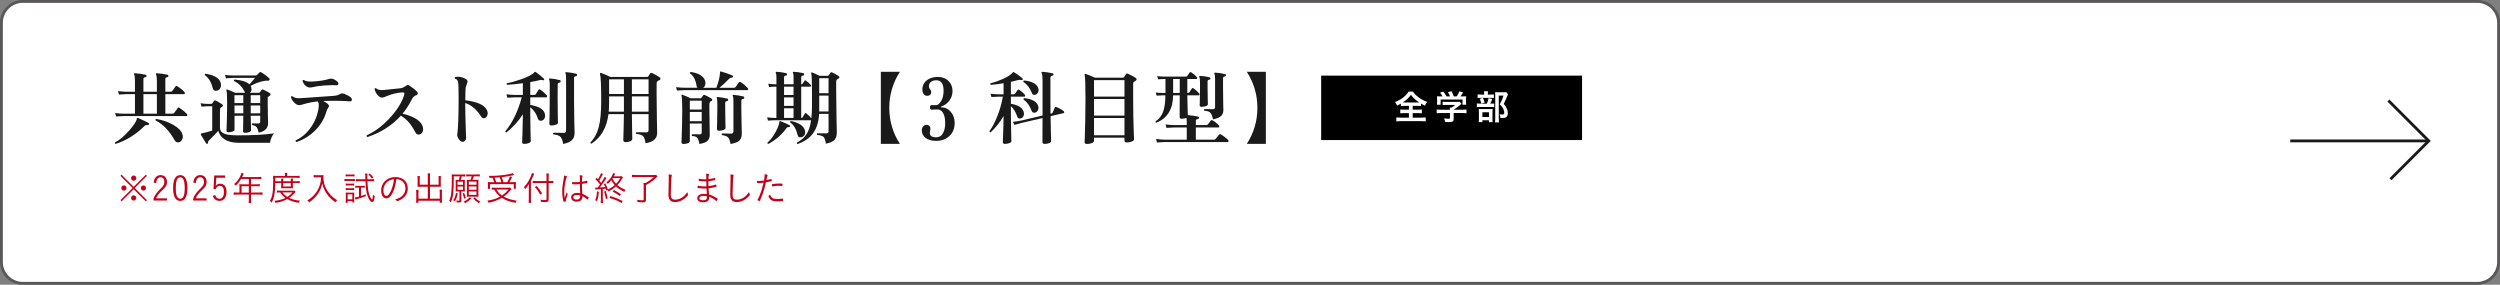 <?xml version="1.0" encoding="UTF-8"?>
<svg id="_レイヤー_2" data-name="レイヤー 2" xmlns="http://www.w3.org/2000/svg" width="878" height="100" viewBox="0 0 878 100">
  <rect x="0" y="0" width="878" height="100" fill="#808080" stroke="none"/>
  <g id="_レイヤー_3" data-name="レイヤー 3">
    <g>
      <rect x=".5" y=".5" width="877" height="99" rx="7.5" ry="7.5" fill="#fff"/>
      <path d="M870,1c3.86,0,7,3.14,7,7v84c0,3.86-3.14,7-7,7H8c-3.86,0-7-3.14-7-7V8c0-3.86,3.14-7,7-7h862M870,0H8C3.582,0,0,3.582,0,8v84c0,4.418,3.582,8,8,8h862c4.418,0,8-3.582,8-8V8c0-4.418-3.582-8-8-8h0Z" fill="#595757"/>
    </g>
    <g>
      <path d="M52.299,43.648c-.094.224-.234.318-.421.28-.447-.093-.84.028-1.176.364-3.08,3.024-6.439,5.105-10.08,6.244-.262-.112-.326-.29-.195-.532,1.53-.784,3.173-2.165,4.928-4.144,1.661-1.885,2.557-3.257,2.688-4.116.057-.317.196-.429.42-.336,1.792.803,3.024,1.391,3.696,1.764.187.094.233.252.141.476ZM65.626,40.007c.112.112.168.243.168.392,0,.243-.121.364-.363.364h-22.009c-.467,0-1.354.047-2.659.14l-.336-1.204c1.008.149,1.997.224,2.968.224h4.004v-6.86h-2.968c-.467,0-1.354.047-2.66.14l-.309-1.204c.989.131,1.97.206,2.94.224h2.996v-3.78c0-1.138-.094-1.894-.28-2.268-.074-.13-.084-.242-.027-.336.056-.093.158-.13.308-.112,1.25.056,2.501.233,3.752.532.224.056.326.214.308.476-.019.224-.149.346-.392.364-.467.056-.7.262-.7.616v4.508h4.732v-3.78c0-1.138-.104-1.894-.309-2.268-.056-.13-.056-.242,0-.336.057-.093.158-.13.309-.112,1.25.056,2.501.233,3.752.532.224.056.326.214.308.476-.019.224-.158.346-.42.364-.448.056-.672.262-.672.616v4.508h1.764c.317,0,.541-.084.672-.252.28-.411.645-.933,1.093-1.568.168-.224.4-.252.699-.084.934.56,1.755,1.223,2.465,1.988.111.112.168.233.168.364,0,.262-.122.392-.364.392h-6.496v6.86h2.436c.299,0,.514-.084.645-.252.336-.448.756-1.008,1.26-1.68.168-.243.393-.271.672-.084,1.008.672,1.857,1.372,2.548,2.1ZM55.099,39.923v-6.86h-4.732v6.86h4.732ZM64.059,47.148c.093.299.14.588.14.868,0,.504-.159.961-.476,1.372-.318.41-.719.616-1.204.616-.504,0-.896-.243-1.176-.728-1.83-3.304-4.061-5.628-6.692-6.972-.112-.261-.038-.438.224-.532,2.185.355,4.168,1.041,5.95,2.058,1.782,1.018,2.86,2.124,3.234,3.318Z" fill="#1a1a1a"/>
      <path d="M96.258,46.839c-.336.355-.644.854-.924,1.498-.279.644-.447,1.246-.504,1.806h-11.228c-2.035,0-3.678-.448-4.929-1.344-1.045-.746-1.708-1.698-1.987-2.856-.896.934-2.017,2.091-3.36,3.472-.224.205-.317.415-.28.63.037.214-.019.359-.168.434-.205.093-.363.065-.476-.084-.504-.803-1.13-1.839-1.876-3.108-.038-.112-.047-.196-.028-.252.019-.075.094-.13.225-.168.989-.187,2.258-.522,3.808-1.008v-8.54h-1.876c-.317,0-.952.047-1.904.14l-.308-1.204c.765.15,1.493.224,2.184.224h1.568c.149,0,.252-.046.308-.14.225-.317.457-.634.7-.952.112-.149.28-.177.504-.084.69.317,1.475.774,2.353,1.372.148.112.224.252.224.42s-.08.299-.238.392c-.158.094-.312.187-.462.28-.224.131-.336.364-.336.7v6.468c0,.896.477,1.554,1.428,1.974.952.42,2.521.63,4.704.63,5.376,0,9.67-.233,12.88-.7ZM77.61,29.675c.056.579-.084,1.092-.42,1.54-.336.448-.784.672-1.344.672-.579,0-.952-.298-1.12-.896-.561-2.203-1.494-3.733-2.801-4.592-.074-.28.019-.448.28-.504,3.435.542,5.236,1.802,5.404,3.78ZM94.803,32.755c.148.094.224.224.224.392,0,.224-.094.378-.28.462s-.401.229-.644.434c-.057.094-.084.243-.084.448v2.016c0,1.27.022,2.707.069,4.312.047,1.606.07,2.399.07,2.38,0,1.811-1.102,2.94-3.304,3.388-.206-.952-.453-1.605-.742-1.96-.29-.354-.808-.588-1.554-.7-.168-.224-.15-.42.056-.588.467.019,1.157.028,2.072.028.466,0,.7-.214.7-.644v-2.072h-3.332c.018.822.042,1.872.069,3.15.028,1.279.042,1.937.042,1.974,0,.243-.224.448-.672.616s-.942.252-1.484.252c-.429,0-.644-.187-.644-.56.056-2.744.084-4.554.084-5.432h-3.08v4.928c0,.243-.229.448-.686.616-.458.168-.948.252-1.471.252-.447,0-.672-.196-.672-.588,0,.28.037-.704.112-2.954.074-2.25.112-4.569.112-6.958,0-2.371-.084-3.771-.252-4.2-.057-.13-.047-.224.027-.28.074-.056.178-.065.309-.028.56.168,1.465.551,2.716,1.148h3.528c-.075-.093-.131-.186-.169-.28-.746-1.717-1.987-2.996-3.724-3.836-.112-.261-.037-.438.224-.532,2.539.224,4.266.784,5.181,1.68.746-.802,1.409-1.559,1.988-2.268h-7.7c-.467,0-1.316.047-2.548.14l-.309-1.204c.914.149,1.866.224,2.856.224h7.868c.205,0,.373-.065.504-.196.392-.41.676-.7.854-.868.178-.168.378-.187.603-.056,1.045.598,1.969,1.288,2.771,2.072.224.187.262.392.112.616-.131.224-.299.317-.504.28-.467-.037-.943-.009-1.429.084-1.53.28-3.079.859-4.647,1.736.205.354.308.737.308,1.148,0,.523-.187.943-.56,1.26h3.107c.187,0,.336-.079.448-.238s.289-.406.532-.742c.149-.205.354-.242.616-.112.933.411,1.708.831,2.324,1.26ZM85.45,36.2v-2.772h-3.108v2.772h3.108ZM85.45,39.812v-2.772h-3.108l.028,2.772h3.08ZM91.387,36.2v-2.772h-3.332v2.772h3.332ZM91.387,39.812v-2.772h-3.332v2.772h3.332Z" fill="#1a1a1a"/>
      <path d="M123.226,34.24c.242.224.364.467.364.728,0,.504-.327.709-.98.616-.709-.074-1.745-.13-3.107-.168-2.259-.037-4.257-.019-5.992.056,1.344.672,2.016,1.25,2.016,1.736,0,.187-.074.383-.224.588-.28.355-.504.822-.672,1.4-.729,2.576-2.11,4.844-4.145,6.804-1.848,1.792-3.967,3.08-6.355,3.864-.318-.112-.411-.308-.28-.588,2.109-.952,3.901-2.492,5.376-4.62,1.475-2.128,2.37-4.452,2.688-6.972.111-.952,0-1.643-.337-2.072-1.567.168-2.968.42-4.199.756-.43.112-.85.233-1.261.364-.41.131-.766.196-1.063.196-.579,0-1.158-.308-1.736-.924-.56-.56-.942-1.204-1.147-1.932.074-.28.232-.373.476-.28.561.467,1.307.7,2.24.7.317,0,.765-.019,1.344-.056,2.781-.224,6.347-.476,10.696-.756,1.101-.056,1.96-.29,2.576-.7.373-.242.867-.242,1.483,0,1.046.411,1.792.831,2.24,1.26ZM118.829,29.339c0,.448-.261.654-.783.616-.318-.037-.7-.056-1.148-.056-1.848,0-3.678.131-5.488.392-.224.038-.682.131-1.372.28-.541.112-.934.168-1.176.168-.598,0-1.157-.252-1.68-.756-.448-.466-.756-.98-.924-1.54.056-.28.214-.392.476-.336.578.43,1.55.607,2.912.532,2.445-.13,4.434-.438,5.964-.924.467-.13.887-.14,1.26-.028.411.149.812.364,1.204.644.504.355.756.691.756,1.008Z" fill="#1a1a1a"/>
      <path d="M148.235,43.9c.242.504.363.999.363,1.484s-.14.92-.42,1.302c-.279.383-.662.574-1.147.574s-.85-.233-1.092-.7c-.784-1.456-1.522-2.594-2.213-3.416-.821-.989-1.801-1.829-2.939-2.52-3.024,3.379-6.926,5.88-11.704,7.504-.299-.13-.392-.336-.28-.616,2.8-1.27,5.47-3.262,8.008-5.978,2.539-2.716,4.247-5.427,5.124-8.134.057-.186.084-.345.084-.476,0-.354-.224-.513-.672-.476-1.866.112-3.584.504-5.151,1.176-1.046.448-1.718.672-2.017.672-.467,0-.952-.261-1.456-.784-.56-.579-.951-1.325-1.176-2.24.074-.28.242-.373.504-.28.541.522,1.446.728,2.716.616,1.345-.13,3.239-.326,5.685-.588.634-.056,1.208-.266,1.722-.63.514-.364.845-.546.994-.546.187,0,.373.056.56.168,1.139.747,2.054,1.475,2.744,2.184.168.168.252.355.252.56,0,.392-.233.644-.699.756-.542.149-1.018.635-1.429,1.456-.896,1.792-1.97,3.444-3.22,4.956,3.677.878,5.964,2.203,6.86,3.976Z" fill="#1a1a1a"/>
      <path d="M170.84,38.356c.298.486.447.971.447,1.456,0,.43-.13.822-.392,1.176-.262.355-.598.532-1.008.532-.354,0-.635-.158-.84-.476-1.568-2.52-3.454-4.144-5.656-4.872v.224c0,2.091.051,4.658.154,7.7.102,3.042.153,4.47.153,4.284,0,.411-.121.751-.363,1.022-.243.271-.532.406-.868.406-.411,0-.84-.294-1.288-.882-.448-.588-.645-1.143-.588-1.666.317-2.277.476-6.515.476-12.712,0-3.322-.056-5.189-.168-5.6-.074-.747-.438-1.176-1.092-1.288-.187-.224-.168-.42.056-.588.299-.074.625-.112.98-.112,1.045,0,2.016.299,2.912.896.298.206.447.467.447.784,0,.168-.103.518-.308,1.05-.206.532-.327.938-.364,1.218-.074.858-.111,2.296-.111,4.312,3.938.467,6.412,1.512,7.42,3.136Z" fill="#1a1a1a"/>
      <path d="M192.002,33.456c.093.112.14.233.14.364,0,.243-.103.364-.308.364h-5.601v2.66c3.473.597,5.208,1.867,5.208,3.808,0,.486-.145.901-.434,1.246-.29.346-.668.518-1.134.518-.486,0-.822-.289-1.009-.868-.467-1.549-1.344-2.846-2.632-3.892v2.856c0,1.307.028,3.168.084,5.586.057,2.417.084,3.588.084,3.514,0,.261-.242.48-.728.658-.486.177-1.018.266-1.597.266-.467,0-.699-.206-.699-.616,0,.168.042-.971.126-3.416s.126-4.442.126-5.992v-.364c-1.513,2.371-3.426,4.49-5.74,6.356-.112,0-.21-.037-.294-.112-.084-.074-.126-.168-.126-.28,2.538-3.061,4.461-7.037,5.768-11.928h-2.408c-.467,0-1.354.047-2.659.14l-.309-1.204c.989.131,1.979.206,2.968.224h2.801v-4.116c-2.035.28-3.883.467-5.544.56-.206-.187-.225-.373-.057-.56,1.587-.298,3.295-.774,5.124-1.428,2.371-.84,3.883-1.652,4.536-2.436.074-.093.149-.149.225-.168.074,0,.158.038.252.112.914.616,1.876,1.4,2.884,2.352.13.112.13.252,0,.42-.112.168-.252.206-.42.112-.28-.149-.635-.168-1.064-.056-.915.243-2.025.476-3.332.7v4.508h1.372c.262,0,.448-.084.561-.252.354-.56.672-1.064.951-1.512.168-.243.393-.271.673-.084.802.542,1.539,1.195,2.212,1.96ZM196.901,28.584c-.019.243-.158.383-.42.42-.411.038-.616.234-.616.588l-.027,5.012c0,2.035.018,4.004.056,5.908.037,1.96.056,2.828.056,2.604,0,.261-.237.485-.714.672-.476.187-1.013.28-1.609.28-.467,0-.7-.214-.7-.644,0,.28.023-.611.069-2.674.047-2.062.07-4.12.07-6.174v-5.012c0-.821-.065-1.353-.196-1.596-.056-.112-.056-.215,0-.308.057-.075.149-.112.28-.112,1.045.075,2.193.271,3.444.588.224.056.326.206.308.448ZM202.67,26.372c-.02.243-.159.374-.42.392-.43.056-.645.262-.645.616v7.98c0,2.24.032,4.732.098,7.476s.099,4.004.099,3.78c0,1.064-.271,1.885-.812,2.464-.598.672-1.661,1.167-3.191,1.484-.225-1.27-.561-2.118-1.008-2.548-.448-.429-1.261-.7-2.437-.812-.187-.224-.168-.42.056-.588,1.214.038,2.408.056,3.584.056.542,0,.812-.252.812-.756v-18.564c0-.84-.075-1.372-.224-1.596-.057-.112-.057-.214,0-.308.056-.075.148-.112.279-.112,1.083.075,2.249.262,3.5.56.225.056.326.215.309.476Z" fill="#1a1a1a"/>
      <path d="M231.639,27.128c.205.15.309.318.309.504,0,.262-.131.444-.393.546s-.438.182-.532.238c-.168.112-.279.248-.336.406-.056.159-.084.388-.084.686v4.144c0,2.091.032,4.812.099,8.162.064,3.351.098,4.905.098,4.662,0,1.027-.271,1.83-.812,2.408-.635.69-1.727,1.167-3.275,1.428-.187-1.288-.477-2.123-.868-2.506-.392-.382-1.194-.648-2.408-.798-.187-.224-.168-.41.057-.56,1.81.019,2.986.028,3.527.028.504,0,.756-.242.756-.728v-5.656h-5.852c0,1.158.023,2.917.07,5.278.046,2.361.069,3.495.069,3.402,0,.336-.224.611-.672.826-.448.214-1.008.322-1.68.322-.542,0-.812-.252-.812-.756,0,.093.037-1.129.112-3.668.074-2.539.112-4.34.112-5.404h-5.433c-.598,4.723-2.585,8.176-5.964,10.36-.279-.038-.401-.187-.363-.448,1.399-1.418,2.38-3.238,2.939-5.46.561-2.165.84-5.208.84-9.128,0-5.376-.14-8.521-.42-9.436-.037-.13-.019-.233.057-.308.074-.074.177-.093.308-.056.616.187,1.698.653,3.248,1.4h12.936c.187,0,.341-.093.462-.28.121-.186.312-.485.574-.896.131-.242.354-.298.672-.168.729.28,1.614.766,2.66,1.456ZM219.123,39.224v-5.376h-5.208v2.352c0,1.064-.047,2.072-.141,3.024h5.349ZM219.123,33.007v-5.152h-5.208v5.152h5.208ZM227.774,27.856h-5.852v5.152h5.852v-5.152ZM227.774,33.848h-5.852v5.376h5.852v-5.376Z" fill="#1a1a1a"/>
      <path d="M262.62,30.964c.094.112.141.234.141.364,0,.224-.104.336-.309.336h-22.036c-.447,0-1.334.047-2.659.14l-.309-1.204c.989.131,1.979.206,2.968.224h4.536c-.168-.168-.271-.383-.308-.644-.317-2.09-1.083-3.556-2.296-4.396-.094-.28-.01-.448.252-.504,1.475.187,2.683.607,3.626,1.26.942.654,1.451,1.466,1.526,2.436.056.803-.206,1.419-.784,1.848h4.62c.821-2.184,1.25-4.004,1.288-5.46,0-.243.111-.327.336-.252,1.399.374,2.716.831,3.947,1.372.225.094.309.252.252.476-.037.206-.168.308-.392.308-.392,0-.728.149-1.008.448-1.008,1.064-2.119,2.1-3.332,3.108h5.04c.298,0,.504-.084.616-.252.298-.41.681-.952,1.147-1.624.168-.224.393-.252.672-.084.989.616,1.811,1.316,2.464,2.1ZM249.881,34.631c.168.094.252.234.252.42s-.075.322-.225.406-.308.164-.476.238c-.075.038-.112.103-.112.196-.131.168-.196.579-.196,1.232,0,1.512.028,3.649.084,6.412.038,2.651.057,3.92.057,3.808,0,.934-.275,1.652-.826,2.156s-1.489.858-2.814,1.064c-.187-1.083-.438-1.806-.756-2.17-.317-.364-.924-.583-1.819-.658-.168-.224-.15-.42.056-.588.616.019,1.493.028,2.632.028.467,0,.7-.214.7-.644v-3.136h-4.172v6.244c0,.261-.229.48-.687.658-.457.177-.976.266-1.554.266-.467,0-.7-.215-.7-.644l.084-1.708c.057-1.344.094-2.669.112-3.976.056-1.885.084-3.724.084-5.516,0-2.894-.084-4.592-.252-5.096-.038-.112-.023-.205.042-.28s.154-.093.266-.056c.821.28,1.782.691,2.885,1.232h3.388c.205,0,.364-.084.476-.252.112-.168.299-.429.561-.784.13-.186.308-.224.532-.112.652.262,1.446.682,2.38,1.26ZM246.437,35.359h-4.172v3.108h4.172v-3.108ZM246.437,39.308h-4.172v3.248h4.172v-3.248ZM255.732,35.108c-.019.224-.149.355-.392.392-.43.038-.645.243-.645.616v2.268c0,1.139.019,2.53.057,4.172.037,1.643.056,2.436.056,2.38,0,.28-.233.514-.7.7s-.999.28-1.596.28c-.485,0-.729-.224-.729-.672,0,.112.023-.709.07-2.464.046-1.754.07-3.22.07-4.396v-2.128c0-.952-.066-1.54-.196-1.764-.056-.13-.056-.233,0-.308.056-.074.149-.112.28-.112,1.082.075,2.221.262,3.416.56.242.056.345.215.308.476ZM261.389,34.324c-.019.243-.149.383-.393.42-.43.038-.644.243-.644.616v2.436c0,1.083.028,2.856.084,5.32.056,2.464.084,3.706.084,3.724,0,1.139-.285,1.979-.854,2.52s-1.601.942-3.094,1.204c-.187-1.12-.476-1.886-.868-2.296-.392-.411-1.102-.681-2.128-.812-.187-.224-.168-.42.057-.588,1.045.038,2.09.056,3.136.056.541,0,.812-.261.812-.784v-10.444c0-1.045-.074-1.708-.224-1.988-.075-.093-.084-.187-.028-.28.057-.075.149-.112.28-.112,1.176.094,2.333.28,3.472.56.243.056.346.206.309.448Z" fill="#1a1a1a"/>
      <path d="M294.54,26.708c.168.112.252.262.252.448,0,.206-.112.354-.336.448-.522.206-.784.57-.784,1.092v3.164c0,2.782.037,5.988.112,9.618.074,3.631.111,5.297.111,4.998,0,1.12-.242,1.97-.728,2.548-.579.672-1.615,1.148-3.108,1.428-.205-1.232-.48-2.021-.825-2.366-.346-.345-1.098-.583-2.254-.714-.169-.224-.141-.411.084-.56,1.399.019,2.454.028,3.163.028.505,0,.757-.224.757-.672v-6.188h-3.305c-.168,2.875-.896,5.18-2.184,6.916-1.214,1.624-3.015,2.856-5.404,3.696-.242-.093-.308-.261-.196-.504,1.438-.803,2.521-1.736,3.248-2.8.841-1.232,1.409-2.912,1.708-5.04h-13.075c-.299,0-.99.038-2.072.112l-.28-1.148c.877.112,1.661.178,2.353.196h.896v-10.976h-.504c-.299,0-.989.038-2.072.112l-.279-1.148c.877.131,1.661.196,2.352.196h.504v-2.52c0-.728-.065-1.194-.196-1.4-.074-.13-.084-.242-.027-.336.056-.093.158-.13.308-.112,1.12.038,2.23.196,3.332.476.224.056.326.206.308.448-.019.243-.149.374-.392.392-.43.038-.644.233-.644.588v2.464h3.332v-2.52c0-.728-.066-1.194-.196-1.4-.075-.112-.084-.224-.028-.336.057-.093.149-.13.28-.112,1.12.038,2.24.196,3.36.476.224.056.326.206.308.448-.038.243-.178.374-.42.392-.411.038-.616.233-.616.588v2.464h.084c.187,0,.309-.056.364-.168.224-.354.466-.709.728-1.064.131-.186.299-.196.504-.028.69.523,1.251,1.027,1.681,1.512.111.13.14.271.084.42-.057.112-.149.168-.28.168h-3.164v10.976h.084c.187,0,.317-.065.393-.196.354-.634.625-1.082.812-1.344.131-.206.299-.224.504-.056.616.504,1.204,1.092,1.764,1.764.149-1.25.225-2.688.225-4.312v-5.348c0-3.565-.094-5.618-.28-6.16-.037-.112-.019-.2.056-.266.075-.065.168-.08.28-.042.504.168,1.372.56,2.604,1.176h2.828c.186,0,.34-.088.462-.266.121-.177.294-.443.518-.798.131-.187.317-.233.56-.14.616.262,1.4.691,2.353,1.288ZM277.46,44.403c-.056.206-.196.29-.42.252-.354-.056-.626.046-.812.308-1.624,2.296-3.742,4.153-6.355,5.572-.299-.056-.411-.215-.336-.476,1.045-.859,2.016-2.128,2.912-3.808.802-1.512,1.222-2.66,1.26-3.444.019-.243.14-.327.364-.252,1.194.43,2.268.905,3.22,1.428.187.094.242.234.168.42ZM278.692,33.372v-2.94h-3.332v2.94h3.332ZM278.692,37.18v-2.968h-3.332v2.968h3.332ZM278.692,41.408v-3.388h-3.332v3.388h3.332ZM282.724,45.943c.037.168.057.336.057.504,0,.485-.141.887-.42,1.204-.28.318-.616.504-1.009.56-.672.131-1.082-.13-1.231-.784-.504-2.128-1.372-3.603-2.604-4.424-.074-.28.019-.448.28-.504,2.912.635,4.555,1.783,4.928,3.444ZM290.984,32.728v-5.264h-3.276v5.264h3.276ZM290.984,33.568h-3.276v5.572h3.276v-5.572Z" fill="#1a1a1a"/>
      <path d="M316.045,25.224c-2.483,3.846-3.724,8.064-3.724,12.656s1.24,8.811,3.724,12.656h-6.692v-25.312h6.692Z" fill="#1a1a1a"/>
      <path d="M335.28,43.144c0,1.979-.644,3.547-1.932,4.704-1.195,1.082-2.707,1.624-4.536,1.624-1.587,0-2.828-.336-3.725-1.008-.896-.672-1.344-1.586-1.344-2.744,0-.56.183-1.026.546-1.4.364-.373.789-.532,1.274-.476.802.112,1.204.56,1.204,1.344,0,.168-.038.416-.112.742-.075.327-.112.574-.112.742,0,1.027.737,1.54,2.212,1.54,1.139,0,1.979-.541,2.521-1.624.448-.858.672-1.997.672-3.416,0-1.717-.327-2.996-.979-3.836-.467-.597-1.027-.896-1.681-.896-.28,0-.677.014-1.189.042-.514.028-.808.042-.883.042-.41,0-.615-.261-.615-.784,0-.56.214-.84.644-.84.112,0,.354.01.729.028h.812c.504,0,1.036-.401,1.596-1.204.673-1.008,1.009-2.287,1.009-3.836,0-2.464-.841-3.696-2.521-3.696-.803,0-1.428.178-1.876.532s-.7.803-.756,1.344c-.038.56.13,1.036.504,1.428.205.206.308.485.308.84,0,.486-.187.85-.56,1.092-.243.149-.522.224-.84.224-.579,0-1.027-.252-1.344-.756-.262-.429-.393-.952-.393-1.568,0-.243.028-.485.084-.728.225-1.101.821-1.974,1.792-2.618s2.165-.966,3.584-.966c1.568,0,2.838.495,3.809,1.484.896.934,1.344,2.091,1.344,3.472,0,1.25-.369,2.371-1.106,3.36-.737.99-1.703,1.689-2.897,2.1-.075.038-.112.084-.112.14.019.075.065.112.14.112,1.345,0,2.469.532,3.374,1.596.905,1.064,1.358,2.352,1.358,3.864Z" fill="#1a1a1a"/>
      <path d="M360.038,33.596c0,.243-.112.364-.336.364h-4.677v2.492c2.558.411,4.061,1.372,4.508,2.884.057.224.085.439.085.644,0,.448-.141.835-.421,1.162-.279.327-.625.49-1.035.49-.467,0-.766-.214-.896-.644-.504-1.568-1.251-2.8-2.24-3.696v3.136c0,1.344.028,3.234.084,5.67.057,2.436.084,3.616.084,3.542,0,.242-.242.452-.728.63-.485.177-1.008.266-1.568.266-.467,0-.7-.206-.7-.616,0,.168.038-.906.112-3.22.094-2.52.14-4.499.14-5.936-1.157,2.035-2.659,3.93-4.508,5.684-.279.019-.43-.112-.447-.392,1.008-1.381,1.932-3.136,2.771-5.264.877-2.202,1.521-4.48,1.932-6.832h-1.596c-.354,0-1.157.038-2.408.112l-.308-1.148c1.045.112,1.941.178,2.688.196h1.876v-3.892c-1.698.299-3.191.495-4.479.588-.224-.186-.243-.382-.056-.588,1.269-.298,2.65-.774,4.144-1.428,1.829-.821,3.033-1.596,3.612-2.324.074-.093.149-.149.224-.168s.168.01.28.084c.952.56,1.922,1.27,2.912,2.128.13.131.158.28.084.448-.094.149-.233.196-.42.14-.43-.112-.887-.093-1.372.056-.71.206-1.494.401-2.353.588v4.368h1.008c.206,0,.346-.065.421-.196.242-.373.55-.802.924-1.288.168-.206.373-.224.616-.056,1.362.971,2.044,1.643,2.044,2.016ZM373.533,39c.149.112.225.252.225.42s-.075.271-.225.308l-4.563,1.064c.019,1.923.056,3.939.112,6.048.056,1.83.084,2.734.084,2.716,0,.28-.234.513-.7.7-.467.187-1.008.28-1.624.28-.485,0-.729-.215-.729-.644v-3.388c.019-3.341.028-5.021.028-5.04l-7.28,1.68c-.447.094-1.307.336-2.575.728l-.561-1.092c.989-.093,1.97-.242,2.94-.448l7.476-1.764v-12.404c0-1.269-.103-2.109-.308-2.52-.057-.112-.057-.214,0-.308.056-.093.148-.13.279-.112,1.157.056,2.361.233,3.612.532.205.056.299.206.28.448-.019.224-.141.346-.364.364-.485.056-.728.318-.728.784v7.812c0,1.512.009,3.099.027,4.76l.309-.056c.242-.056.4-.187.476-.392l.672-1.624c.112-.28.309-.364.588-.252.989.374,1.839.84,2.548,1.4ZM364.602,30.908c.094.261.14.514.14.756,0,.43-.145.812-.434,1.148-.29.336-.64.504-1.05.504-.43,0-.71-.196-.84-.588-.654-1.754-1.652-3.061-2.996-3.92-.094-.261-.01-.438.252-.532,2.763.262,4.405,1.139,4.928,2.632ZM364.602,37.208c.074.224.112.448.112.672,0,.448-.145.845-.435,1.19-.289.346-.648.518-1.077.518s-.72-.205-.868-.616c-.654-1.792-1.605-3.126-2.856-4.004-.094-.261-.01-.429.252-.504,2.744.299,4.368,1.214,4.872,2.744Z" fill="#1a1a1a"/>
      <path d="M398.86,27.352c.205.131.308.299.308.504,0,.224-.107.388-.321.49-.215.103-.462.266-.742.49-.094.131-.14.392-.14.784v4.816c0,2.035.018,4.284.056,6.748.037,1.68.093,3.463.168,5.348l.084,2.408c0,.298-.262.555-.784.77-.522.214-1.12.322-1.792.322-.522,0-.784-.234-.784-.7v-.98h-10.695v1.12c0,.298-.248.555-.742.77-.495.214-1.078.322-1.75.322-.542,0-.812-.243-.812-.728,0,.037.028-.719.084-2.268.057-1.81.103-3.612.141-5.404.056-2.594.084-5.133.084-7.616,0-4.797-.104-7.55-.309-8.26-.037-.13-.014-.229.07-.294s.182-.079.294-.042c.578.187,1.661.625,3.248,1.316h9.856c.168,0,.298-.065.392-.196.168-.242.392-.588.672-1.036.149-.224.354-.28.616-.168.989.43,1.922.924,2.8,1.484ZM394.912,33.932v-5.796h-10.695v5.796h10.695ZM394.912,40.596v-5.824h-10.695v5.824h10.695ZM394.912,47.512v-6.076h-10.695v6.076h10.695Z" fill="#1a1a1a"/>
      <path d="M431.323,49.164c.093.112.14.233.14.364,0,.243-.103.364-.308.364h-22.148c-.467,0-1.362.046-2.688.14l-.308-1.232c1.008.149,1.997.233,2.968.252h7.812v-4.284h-4.452c-.467,0-1.362.047-2.688.14l-.308-1.204c1.008.131,1.997.206,2.968.224h4.479v-.952c0-.653-.037-1.185-.111-1.596-.467.224-1.046.336-1.736.336-.43,0-.645-.205-.645-.616v-2.94c.019-1.998.028-3.556.028-4.676h-2.324c-.056,4.854-2.016,8.055-5.88,9.604-.279-.093-.363-.261-.252-.504,1.194-.765,2.059-1.853,2.59-3.262.532-1.409.808-3.355.826-5.838h-.952c-.354,0-1.063.038-2.128.112l-.308-1.12c.84.112,1.652.168,2.436.168h.98v-4.9h-.448c-.354,0-1.073.038-2.156.112l-.279-1.12c.821.094,1.624.15,2.407.168h7.645c.224,0,.392-.084.504-.252.168-.242.429-.625.784-1.148.149-.205.354-.233.616-.084.765.486,1.409,1.036,1.932,1.652.13.15.168.299.112.448-.038.149-.122.224-.252.224h-3.192v4.9h.196c.224,0,.392-.074.504-.224.373-.56.672-.998.896-1.316.149-.224.346-.252.588-.084.747.523,1.409,1.129,1.988,1.82.074.094.112.196.112.308,0,.224-.103.336-.309.336h-3.976c0,1.251.056,3.566.168,6.944,1.568.13,2.781.308,3.64.532.225.038.327.187.309.448-.038.243-.178.374-.42.392-.467.056-.7.252-.7.588v1.54h3.64c.262,0,.457-.084.588-.252.542-.728.883-1.18,1.022-1.358.14-.177.331-.2.574-.07.821.411,1.586,1.027,2.296,1.848.111.149.149.299.111.448-.037.15-.13.224-.279.224h-7.952v4.284h6.328c.261,0,.457-.084.588-.252.634-.784,1.036-1.278,1.204-1.484.168-.205.382-.252.644-.14.299.15.747.458,1.345.924.597.466,1.008.821,1.231,1.064ZM414.327,32.644v-4.9h-2.324v4.9h2.324ZM425.107,27.604c-.019.224-.149.355-.393.392-.41.038-.615.224-.615.56v2.492c0,1.176.019,2.418.056,3.724.037,1.307.056,1.923.056,1.848,0,.262-.233.476-.699.644-.467.168-.972.252-1.513.252-.447,0-.672-.205-.672-.616,0,.131.019-.485.057-1.848.037-1.363.056-2.697.056-4.004v-2.184c0-.877-.075-1.456-.225-1.736-.074-.13-.084-.242-.027-.336.056-.093.158-.14.308-.14,1.102.056,2.212.224,3.332.504.205.056.299.206.28.448ZM430.539,26.456c-.019.243-.149.374-.392.392-.411.056-.616.252-.616.588v3.472c0,1.68.019,3.346.056,4.998.037,1.652.057,2.562.057,2.73,0,.915-.28,1.624-.84,2.128-.561.504-1.494.887-2.801,1.148-.242-1.157-.56-1.937-.951-2.338-.393-.401-1.093-.63-2.101-.686-.187-.224-.168-.42.056-.588,1.102.038,2.072.056,2.912.056.542,0,.812-.224.812-.672v-9.996c0-.858-.075-1.437-.225-1.736-.074-.13-.074-.243,0-.336.057-.075.149-.112.28-.112,1.12.056,2.277.234,3.473.532.224.038.316.178.279.42Z" fill="#1a1a1a"/>
      <path d="M444.567,50.536h-6.692c2.482-3.845,3.724-8.064,3.724-12.656s-1.241-8.81-3.724-12.656h6.692v25.312Z" fill="#1a1a1a"/>
    </g>
    <g>
      <rect x="463.995" y="26.562" width="91.624" height="22.628"/>
      <g>
        <path d="M493.272,37.185c-.578,0-.947.025-1.279.062v-.849c-.528.308-.799.455-1.291.689q-.345-.676-.774-1.254c1.106-.431,2.065-.959,2.841-1.562.405-.307.946-.824,1.315-1.23.233-.283.369-.455.628-.86h1.513c.651.897,1.217,1.463,2.09,2.078.984.713,1.747,1.107,2.903,1.513-.419.603-.566.873-.763,1.353-.541-.246-.861-.418-1.402-.75v.873c-.356-.049-.701-.062-1.254-.062h-1.661v1.341h1.906c.615,0,.996-.024,1.304-.062v1.328c-.319-.037-.737-.062-1.304-.062h-1.906v1.587h3.062c.64,0,1.144-.025,1.513-.074v1.378c-.394-.05-.897-.074-1.5-.074h-7.367c-.603,0-1.069.024-1.464.074v-1.378c.333.049.837.074,1.501.074h2.927v-1.587h-1.746c-.565,0-.984.024-1.291.062v-1.328c.368.049.713.062,1.291.062h1.746v-1.341h-1.537ZM497.859,35.993c.221,0,.319,0,.553-.013-1.315-.873-2.054-1.562-2.902-2.681-.688,1.021-1.537,1.82-2.854,2.681.246.013.357.013.529.013h4.674Z" fill="#fff"/>
        <path d="M506.008,39.694c-.614,0-1.069.024-1.438.074v-1.304c.418.049.886.074,1.427.074h3.222v-.086c0-.234-.012-.43-.036-.64h.517c.504-.258.885-.529,1.39-.959h-3.247c-.492,0-.849.013-1.193.05v-1.169c.345.037.701.049,1.205.049h3.899c.455,0,.701-.012.897-.049l.651.714q-.172.147-.43.356c-.837.713-1.439,1.168-2.35,1.722v.012h3.062c.565,0,1.107-.024,1.451-.074v1.304c-.332-.049-.836-.074-1.463-.074h-3.051v2.066c0,.603-.123.861-.455.984-.295.11-.664.147-1.365.147-.147,0-.528-.013-1.168-.037-.123-.64-.185-.836-.394-1.254.578.074,1.106.111,1.464.111.528,0,.614-.037.614-.271v-1.747h-3.21ZM506.623,33.865c-.283-.529-.431-.763-.886-1.328l1.181-.356c.431.516.664.885,1.083,1.685h1.242c-.21-.603-.382-.959-.714-1.488l1.23-.344c.479.898.553,1.07.812,1.833h.996c.356-.455.763-1.218.972-1.771l1.278.357c-.271.492-.627,1.058-.897,1.414h.541c.812,0,1.021-.013,1.451-.049-.037.308-.049.542-.049.984v1.095c0,.319.024.615.062.897h-1.291v-1.832h-7.688v1.832h-1.291c.049-.271.062-.541.062-.91v-1.082c0-.418-.013-.701-.049-.984.541.049.603.049,1.401.049h.554Z" fill="#fff"/>
        <path d="M523.751,36.398c.505,0,.8-.012,1.021-.049v1.279c-.271-.037-.566-.05-.96-.05h-3.96c-.59,0-.824.013-1.181.062v-1.304c.32.05.591.062,1.193.062h2.324c.295-.664.468-1.205.615-1.931l1.229.308c-.172.578-.345,1.033-.627,1.623h.344ZM523.579,33.213c.517,0,.812-.012,1.07-.049v1.255c-.246-.037-.479-.05-.984-.05h-3.775c-.431,0-.701.013-.959.05v-1.267c.271.049.553.062,1.106.062h1.205v-.332c0-.344-.024-.603-.062-.836h1.402c-.037.233-.062.492-.062.824v.344h1.058ZM520.615,42.904h-1.279c.037-.332.05-.614.05-1.106v-2.558c0-.492-.013-.713-.037-.972.295.025.504.037.947.037h3.037c.479,0,.664-.012.861-.037-.024.197-.037.381-.037.874v2.878c0,.405.013.627.049.885h-1.291v-.676h-2.3v.676ZM520.8,34.369c.271.566.431.997.615,1.661l-1.169.344c-.16-.688-.308-1.095-.553-1.648l1.106-.357ZM520.615,41.096h2.3v-1.66h-2.3v1.66ZM529.606,33.151c-.086.172-.135.271-.233.529-.369.972-.787,1.869-1.267,2.804.639.738.897,1.119,1.131,1.709.197.504.32,1.107.32,1.623,0,.75-.308,1.304-.837,1.488-.308.111-.603.147-1.192.147-.234,0-.345,0-.603-.024-.025-.603-.087-.886-.271-1.279.307.05.553.062.873.062.59,0,.787-.123.787-.504,0-.492-.123-1.009-.369-1.513-.271-.541-.541-.886-1.229-1.537.676-1.255,1.032-2.104,1.303-3.087h-1.647v8.031c0,.652.024,1.033.073,1.377h-1.377c.037-.381.062-.836.062-1.341v-8.289c0-.369-.013-.688-.037-.984.32.025.565.037.959.037h2.042c.455,0,.713-.012.935-.049l.578.799Z" fill="#fff"/>
      </g>
    </g>
    <g>
      <polyline points="838.811 35.309 852.987 49.485 839.531 62.942" fill="none" stroke="#1a1a1a" stroke-miterlimit="10"/>
      <line x1="852.987" y1="49.485" x2="804.337" y2="49.485" fill="none" stroke="#1a1a1a" stroke-miterlimit="10"/>
    </g>
    <g>
      <path d="M51.203,61.359l.384.396-4.258,4.282,4.258,4.257-.384.396-4.258-4.222-4.246,4.222-.396-.396,4.258-4.257-4.258-4.282.396-.396,4.246,4.257,4.258-4.257ZM44.427,66.024c0,.516-.408.924-.912.924s-.923-.42-.923-.924.407-.911.923-.911c.504,0,.912.407.912.911ZM47.857,69.526c0,.504-.42.924-.911.924-.479,0-.924-.444-.924-.924,0-.456.432-.923.84-.923h.036q.012.012.023.012l.024-.012c.504,0,.911.408.911.923ZM47.869,62.558c0,.516-.408.923-.912.923s-.923-.42-.923-.923.419-.912.923-.912.912.408.912.912ZM51.287,66.036c0,.503-.408.912-.912.912s-.911-.408-.911-.912.408-.912.911-.912.912.408.912.912Z" fill="#c50018"/>
      <path d="M58.634,70.425h-4.714v-.671c.276-.78.492-1.164.96-1.799.468-.636.72-.9,1.715-1.883.84-.827,1.127-1.367,1.127-2.159,0-1.031-.503-1.655-1.343-1.655-.552,0-.947.264-1.235.803-.168.324-.24.636-.312,1.235l-.876-.192c.108-.743.24-1.163.54-1.607.443-.66,1.079-.996,1.895-.996,1.38,0,2.243.924,2.243,2.423,0,.708-.18,1.247-.612,1.811-.264.36-.432.516-1.271,1.308-.983.924-1.523,1.643-1.932,2.603h3.814v.779Z" fill="#c50018"/>
      <path d="M63.303,70.558c-1.667,0-2.507-1.523-2.507-4.558,0-1.307.181-2.411.516-3.13.433-.936,1.067-1.367,1.991-1.367,1.655,0,2.507,1.523,2.507,4.498,0,3.035-.828,4.558-2.507,4.558ZM63.291,62.258c-.576,0-.936.288-1.199.971-.24.648-.36,1.535-.36,2.758,0,2.615.492,3.814,1.571,3.814,1.067,0,1.571-1.2,1.571-3.73,0-2.603-.504-3.813-1.583-3.813Z" fill="#c50018"/>
      <path d="M72.554,70.425h-4.714v-.671c.276-.78.492-1.164.96-1.799.468-.636.72-.9,1.715-1.883.84-.827,1.127-1.367,1.127-2.159,0-1.031-.503-1.655-1.343-1.655-.552,0-.947.264-1.235.803-.168.324-.24.636-.312,1.235l-.876-.192c.108-.743.24-1.163.54-1.607.443-.66,1.079-.996,1.895-.996,1.38,0,2.243.924,2.243,2.423,0,.708-.18,1.247-.612,1.811-.264.36-.432.516-1.271,1.308-.983.924-1.523,1.643-1.932,2.603h3.814v.779Z" fill="#c50018"/>
      <path d="M79.058,62.414h-3.094l-.12,1.955c-.013.145-.061.624-.084.888.468-.54.888-.743,1.547-.743,1.403,0,2.255,1.067,2.255,2.854,0,1.979-.947,3.19-2.507,3.19-.672,0-1.259-.24-1.703-.684-.275-.276-.42-.516-.636-1.056l.84-.36c.168.468.264.66.432.864.264.3.66.48,1.092.48.971,0,1.571-.9,1.571-2.399,0-1.379-.517-2.135-1.464-2.135-.396,0-.72.132-1.007.408-.216.216-.312.396-.468.815l-.744-.144.264-4.714h3.826v.78Z" fill="#c50018"/>
      <path d="M84.099,65.377c0-.252-.012-.468-.036-.684.252.024.492.036.815.036h2.507v-1.883h-2.723c-.575.983-1.127,1.667-1.895,2.351-.192-.252-.312-.372-.552-.54,1.127-.972,1.751-1.811,2.303-3.106.132-.336.216-.587.275-.839l.828.228c-.061.108-.096.18-.156.312q-.06.12-.252.552-.107.24-.18.384h5.709c.504,0,.756-.012,1.031-.06v.779c-.288-.048-.563-.06-1.031-.06h-2.603v1.883h2.075c.503,0,.719-.012,1.031-.061v.768c-.276-.036-.576-.048-1.02-.048h-2.087v2.243h2.902c.516,0,.84-.024,1.163-.072v.84c-.336-.048-.695-.072-1.163-.072h-2.902v1.907c0,.491.023.755.084,1.067h-.912c.061-.288.072-.54.072-1.08v-1.895h-4.161c-.468,0-.84.024-1.164.072v-.84c.336.048.647.072,1.164.072h.875v-2.255ZM87.385,67.631v-2.243h-2.542v2.243h2.542Z" fill="#c50018"/>
      <path d="M96.663,64.273c-.072,3.766-.324,5.109-1.271,6.848-.204-.251-.359-.408-.611-.563.432-.732.659-1.295.827-2.087.228-1.151.336-2.735.336-5.313,0-.744-.012-1.104-.048-1.427.359.036.743.06,1.188.06h3.022v-.336c0-.276-.024-.504-.072-.744h.863c-.036.204-.06.444-.06.744v.336h3.142c.624,0,.96-.024,1.26-.072v.768c-.336-.048-.66-.06-1.199-.06h-7.364v1.235h2.087v-.18c0-.324-.012-.552-.048-.755h.804c-.036.252-.048.443-.048.743v.192h2.662v-.18c0-.3-.012-.54-.048-.755h.804c-.036.204-.048.419-.048.755v.18h1.379c.516,0,.779-.012,1.056-.061v.732c-.264-.048-.552-.06-1.056-.06h-1.379v1.151c0,.252.012.456.036.684-.192-.024-.336-.024-.756-.024h-2.555c-.444,0-.695.012-.84.024.024-.228.036-.468.036-.684v-1.151h-2.099ZM103.835,67.391c-.144.132-.191.192-.396.432-.528.612-1.212,1.224-1.871,1.68,1.115.539,2.375.863,3.766.959-.168.24-.252.444-.359.768-1.728-.264-2.854-.636-4.078-1.319-1.188.66-2.387,1.044-4.174,1.355-.071-.264-.144-.432-.312-.72,1.679-.216,2.807-.516,3.85-1.043-.768-.552-1.247-1.056-1.847-1.931-.54,0-.84.012-1.14.06v-.72c.264.048.563.06,1.163.06h4.174c.372,0,.552-.012.792-.036l.432.456ZM99.218,67.571c.443.635.923,1.08,1.703,1.571.72-.456,1.104-.791,1.835-1.571h-3.538ZM99.47,65.497h2.662v-1.224h-2.662v1.224Z" fill="#c50018"/>
      <path d="M111.039,62.258c-.24,0-.468.012-.876.06v-.839c.24.048.443.06.863.06h1.523c.563,0,.852-.012,1.079-.06-.036.288-.048.503-.048.755,0,1.451.312,2.734.972,4.018.443.864,1.02,1.643,1.727,2.387.672.684,1.128,1.031,2.159,1.667-.324.264-.384.348-.647.732-1.008-.696-1.535-1.164-2.243-1.955-.659-.756-1.247-1.644-1.643-2.495-.336-.719-.504-1.235-.72-2.135-.36,1.535-.828,2.627-1.619,3.73-.792,1.127-1.644,1.942-2.998,2.89-.181-.312-.336-.468-.624-.684,1.247-.792,1.907-1.343,2.675-2.279.827-1.007,1.415-2.111,1.774-3.346.216-.768.312-1.355.372-2.506h-1.727Z" fill="#c50018"/>
      <path d="M120.964,62.834c.265.048.492.061.924.061h1.823c.455,0,.672-.012.923-.048v.732c-.3-.024-.468-.036-.839-.036h-1.907c-.408,0-.636.012-.924.048v-.756ZM121.372,61.239c.264.048.443.06.827.06h1.487c.372,0,.552-.012.828-.06v.731c-.252-.036-.492-.048-.828-.048h-1.487c-.323,0-.575.012-.827.048v-.731ZM121.396,71.217c.036-.348.061-.708.061-1.115v-1.547c0-.396-.012-.66-.048-.936.252.036.468.048.936.048h1.223c.456,0,.684-.012.852-.036-.023.18-.035.468-.035.899v1.619c0,.359.012.624.048.923h-.684v-.468h-1.644v.612h-.708ZM121.42,64.453c.228.036.396.048.779.048h1.416c.371,0,.563-.012.768-.048v.72c-.252-.036-.42-.048-.768-.048h-1.416c-.348,0-.563.012-.779.048v-.72ZM121.42,66.06c.252.036.396.048.779.048h1.416c.384,0,.551-.012.768-.048v.72c-.229-.036-.408-.048-.768-.048h-1.416c-.371,0-.552.012-.779.048v-.72ZM122.092,70.006h1.655v-1.763h-1.655v1.763ZM125.653,65.892c-.396,0-.623.012-.887.048v-.731c.3.06.539.072.899.072h1.559c.408,0,.66-.012.888-.061v.708c-.348-.024-.563-.036-.852-.036h-.479v2.962c.516-.156.852-.276,1.667-.612l.036.636c-1.235.492-1.907.72-3.083,1.031-.264.072-.359.108-.587.18l-.192-.744c.432-.048.72-.108,1.463-.3v-3.154h-.432ZM126.109,63.626c-.432,0-.815.024-1.151.072v-.803c.312.048.684.072,1.163.072h2.195c-.013-.528-.024-.959-.024-1.307-.012-.288-.023-.468-.06-.72h.827c-.036.216-.048.408-.048.708,0,.072,0,.312.012.66,0,.144,0,.372.013.66h1.259c.468,0,.779-.024,1.092-.06v.792c-.336-.048-.696-.072-1.151-.072h-1.199c.012.815.132,2.23.264,3.082.191,1.199.552,2.279.959,2.915.156.24.348.444.42.444.145,0,.252-.636.276-1.679.228.204.396.324.647.444-.168,1.559-.396,2.111-.876,2.111-.359,0-.804-.396-1.139-1.032-.504-.899-.864-2.123-1.032-3.418-.084-.708-.168-1.799-.216-2.866h-2.23ZM129.839,60.939c.528.432.876.815,1.296,1.379l-.516.432c-.432-.635-.708-.959-1.26-1.427l.479-.384Z" fill="#c50018"/>
      <path d="M138.086,67.296c-.696,1.583-1.487,2.375-2.387,2.375-.528,0-1.02-.3-1.355-.815-.3-.444-.479-1.188-.479-1.943,0-1.535.707-2.938,1.931-3.802.863-.612,1.895-.924,3.082-.924,2.614,0,4.342,1.583,4.342,3.982,0,1.583-.744,2.867-2.207,3.79-.516.336-1.295.684-1.499.684-.072,0-.12-.036-.204-.144-.144-.192-.3-.324-.527-.456.923-.275,1.367-.456,1.883-.791,1.115-.744,1.727-1.847,1.727-3.119,0-1.319-.671-2.398-1.835-2.926-.407-.192-.755-.276-1.354-.312-.204,1.69-.576,3.166-1.115,4.401ZM136.742,63.385c-1.295.648-2.099,2.003-2.099,3.574,0,1.079.443,1.847,1.079,1.847.504,0,1.044-.6,1.56-1.751.539-1.211.923-2.65,1.091-4.113-.623.06-1.127.191-1.631.443Z" fill="#c50018"/>
      <path d="M150.242,61.922c0-.516-.024-.768-.084-1.031h.923c-.06.312-.071.552-.071,1.031v2.938h3.034v-2.195c0-.312-.012-.563-.048-.839h.863c-.048.323-.06.563-.06.875v2.303c0,.228.012.42.023.588-.288-.012-.479-.024-.707-.024h-3.106v4.198h3.43v-2.183c0-.408-.023-.708-.06-.984h.875c-.048.312-.06.564-.06,1.02v2.59c0,.432.012.684.072.983h-.828v-.695h-7.483v.695h-.828c.048-.288.072-.6.072-.983v-2.519c0-.42-.024-.731-.06-1.02h.863c-.036.288-.048.54-.048.983v2.111h3.286v-4.198h-2.879c-.228,0-.432.012-.72.024.013-.216.024-.384.024-.588v-2.278c0-.3-.024-.576-.061-.899h.864c-.036.239-.048.491-.048.863v2.171h2.818v-2.938Z" fill="#c50018"/>
      <path d="M161.127,63.206c.155-.42.275-.863.359-1.271h-2.11c-.024,5.805-.192,7.304-1.056,9.139-.216-.276-.348-.396-.563-.552.72-1.451.923-3.226.923-7.976,0-.576-.012-1.02-.048-1.307.348.048.708.06,1.164.06h2.41c.576,0,.924-.023,1.224-.072v.755c-.324-.036-.612-.048-1.164-.048h-.096c-.12.504-.216.804-.384,1.271h.54c.396,0,.684-.012.936-.036-.024.24-.036.492-.036.899v2.363c0,.396.012.611.036.827-.276-.012-.528-.024-.804-.024h-.443v3.202c0,.552-.192.684-.972.684-.216,0-.42-.012-.647-.024-.013-.252-.049-.468-.132-.695.384.06.623.084.851.084.192,0,.24-.036.24-.168v-3.083h-.527c-.264,0-.54.012-.815.024.023-.228.035-.504.035-.827v-2.447c0-.3-.012-.563-.035-.815.239.024.563.036.971.036h.145ZM159.16,70.354c.539-.792.779-1.439.983-2.638l.611.191c-.275,1.344-.456,1.871-.983,2.759l-.611-.312ZM160.671,64.897h1.931v-1.104h-1.931v1.104ZM160.671,66.648h1.931v-1.164h-1.931v1.164ZM163.01,67.751c.264.636.396,1.02.588,1.787l-.612.24c-.155-.815-.252-1.151-.527-1.835l.552-.192ZM165.492,69.694c-.72.768-1.224,1.151-2.146,1.667-.156-.228-.3-.384-.528-.552,1.02-.468,1.56-.852,2.123-1.523l.552.408ZM164.809,61.922c-.479,0-.756.012-1.067.072v-.78c.324.061.563.072,1.115.072h2.519c.552,0,.84-.012,1.128-.072v.78c-.336-.06-.588-.072-1.128-.072h-.971c-.145.479-.288.839-.468,1.247h1.067c.539,0,.779-.012,1.043-.048-.024.396-.036.6-.036,1.056v3.813c0,.432.012.78.036,1.104-.275-.024-.611-.036-.983-.036h-2.123c-.396,0-.707.012-.995.036.023-.348.036-.672.036-1.043v-3.85c0-.443-.013-.779-.036-1.067.252.024.504.036.995.036h.3c.192-.443.3-.768.432-1.247h-.863ZM164.641,64.885h2.698v-1.116h-2.698v1.116ZM164.641,66.636h2.698v-1.151h-2.698v1.151ZM164.641,68.435h2.698v-1.199h-2.698v1.199ZM166.739,69.286c.6.66,1.067,1.032,1.943,1.511-.204.18-.359.348-.516.588-.96-.66-1.344-.996-1.955-1.728l.527-.372Z" fill="#c50018"/>
      <path d="M179.64,66.432c-.168.155-.228.228-.384.407-.827.996-1.415,1.56-2.351,2.207,1.308.744,2.591,1.14,4.558,1.427-.168.228-.288.444-.42.755-2.075-.359-3.382-.839-4.798-1.751-1.438.852-2.782,1.343-4.689,1.727-.119-.3-.203-.456-.407-.731,1.799-.264,3.118-.684,4.485-1.439-.924-.744-1.283-1.164-2.075-2.459-.371.012-.575.024-.852.06v-.768c.288.048.672.072,1.164.072h4.281c.479,0,.768-.012,1.008-.06l.479.552ZM173.571,63.985c-.156-.516-.36-1.007-.624-1.535q-.168,0-1.02.024c-.06-.288-.096-.384-.264-.696,2.123,0,3.61-.084,5.385-.324,1.499-.204,2.423-.408,3.022-.672l.516.672q-.144.036-.455.12c-.984.24-2.387.468-3.958.647.275.624.432,1.079.623,1.763h1.332c.455-.743.719-1.307.971-2.051l.744.264c-.408.863-.624,1.283-.936,1.787h.995c.6,0,.972-.012,1.296-.048-.036.288-.049.528-.049.864v.768c0,.251.024.516.061.719h-.779v-1.631h-8.348v1.679h-.779c.035-.228.06-.528.06-.816v-.743c0-.3-.012-.528-.048-.852.372.048.731.06,1.415.06h.84ZM176.077,63.985c-.167-.6-.371-1.187-.611-1.691-.659.048-.875.072-1.811.12.252.492.455.996.647,1.571h1.774ZM174.351,66.576c.6.959,1.031,1.439,1.919,2.063.972-.636,1.523-1.139,2.278-2.063h-4.197Z" fill="#c50018"/>
      <path d="M186.447,69.886c0,.527.023.959.06,1.367h-.863c.048-.408.072-.792.072-1.392v-3.85c0-.516.012-.899.035-1.392-.455.792-.719,1.151-1.283,1.775l-.084-.132q-.132-.228-.42-.504c1.02-1.067,1.68-2.075,2.303-3.502.301-.684.456-1.128.517-1.476l.827.252c-.072.132-.144.312-.288.66-.144.372-.527,1.2-.875,1.859v6.333ZM192.684,70.03c0,.744-.252.936-1.247.936-.468,0-.936-.024-1.428-.072-.048-.312-.096-.491-.216-.779.695.108,1.044.132,1.571.132.468,0,.576-.048.576-.288v-5.685h-3.622c-.48,0-.936.024-1.224.072v-.816c.3.048.72.072,1.199.072h3.646v-1.331c0-.552-.024-1.031-.084-1.355h.899c-.048.396-.072.768-.072,1.355v1.331h.563c.456,0,.779-.023,1.092-.072v.792c-.336-.036-.72-.048-1.092-.048h-.563v5.757ZM188.45,65.293c.839.911,1.271,1.499,1.942,2.591l-.636.491c-.6-1.091-1.139-1.859-1.895-2.674l.588-.408Z" fill="#c50018"/>
      <path d="M199.287,67.967c.06.083.071.132.071.191q-.012.096-.167.54c-.217.6-.433,1.439-.48,1.895-.023.168-.048.204-.144.228-.108.024-.312.036-.492.036-.132,0-.144-.012-.264-.468-.252-.936-.372-1.907-.372-3.022,0-1.271.133-2.458.468-4.209.133-.66.181-.983.229-1.523.636.12.995.276.995.42,0,.048,0,.06-.084.192-.42.744-.888,3.49-.888,5.253,0,.684.048,1.247.156,1.979.168-.432.264-.708.408-1.056q.216-.587.348-.935c.048.204.107.335.216.48ZM201.949,64.729h-.191c-.312-.012-.528-.012-.636-.012-.12,0-.156-.012-.168-.096-.036-.12-.061-.408-.061-.563v-.12c.456.036.672.048,1.056.048.6,0,1.092-.023,1.691-.084v-1.343c0-.432-.012-.66-.061-1.032.372.024.66.06.888.132.097.023.145.072.145.144,0,.048,0,.072-.048.156-.133.264-.181.755-.181,1.858.624-.096,1.044-.167,1.691-.335.048-.012.072-.012.084-.012.048,0,.072.024.084.072.023.072.06.443.06.576,0,.096-.023.12-.12.144-.287.084-1.067.216-1.799.312,0,.899.036,2.075.12,3.478.779.312,1.463.696,2.099,1.175.108.084.156.144.156.216,0,.061-.048.156-.18.336q-.216.288-.276.288t-.384-.288c-.359-.312-.888-.647-1.391-.911.012.107.012.191.012.252,0,1.079-.743,1.703-2.015,1.703-1.188,0-1.932-.587-1.932-1.499,0-.948.816-1.571,2.052-1.571.479,0,.743.024,1.091.108-.072-1.763-.072-2.039-.096-3.214-.647.048-1.283.084-1.691.084ZM202.681,68.459c-.863,0-1.367.312-1.367.828,0,.504.456.804,1.212.804.839,0,1.223-.36,1.223-1.127,0-.24,0-.324-.012-.324-.348-.132-.647-.18-1.056-.18Z" fill="#c50018"/>
      <path d="M209.021,65.868c.18.012.287.024.491.024.108,0,.145,0,.408-.012q.479-.6.839-1.104c-.551-.696-1.127-1.332-1.643-1.823l.42-.527c.239.239.336.348.479.503.576-.912.936-1.667,1.031-2.135l.72.312c-.084.107-.12.18-.228.396-.36.72-.672,1.271-1.092,1.907.276.324.396.479.672.827.684-1.043,1.079-1.727,1.199-2.11l.684.372q-.168.216-.792,1.223c-.312.492-1.067,1.535-1.547,2.123.863-.048,1.235-.084,1.859-.168-.192-.468-.252-.612-.492-1.031l.54-.264c.407.78.659,1.355.911,2.147,1.067-.492,1.607-.84,2.387-1.535-.491-.552-.875-1.092-1.188-1.715-.407.516-.707.815-1.247,1.295-.155-.228-.275-.348-.491-.492,1.151-.864,2.122-2.207,2.41-3.31l.72.228c-.348.66-.456.864-.491.936h1.69c.588,0,.852-.012,1.079-.06l.42.456c-.096.132-.132.18-.275.419-.528.936-.983,1.547-1.655,2.243.84.743,1.476,1.115,2.854,1.679-.204.24-.312.432-.432.72-1.367-.671-2.146-1.175-2.927-1.931-.875.779-1.451,1.175-2.65,1.763-.107-.216-.191-.348-.324-.503l-.419.228c-.097-.348-.108-.384-.216-.708q-.492.06-1.02.12v3.802c0,.504.012.804.06,1.151h-.804c.048-.359.072-.684.072-1.151v-3.729q-.6.048-1.403.096c-.216.024-.324.036-.504.06l-.107-.719ZM210.34,67.355c-.181,1.703-.288,2.255-.684,3.274l-.624-.324c.396-.959.527-1.547.659-3.094l.648.144ZM212.727,67.068c.275.78.503,1.619.684,2.603l-.636.216c-.145-1.032-.348-1.871-.612-2.615l.564-.204ZM218.339,71.301c-1.535-.864-2.423-1.235-4.293-1.775l.312-.659c1.667.491,2.603.875,4.317,1.739l-.336.696ZM215.101,62.702c.312.684.647,1.176,1.26,1.823.731-.744,1.007-1.127,1.463-1.979h-2.614l-.108.156ZM217.632,68.855c-.756-.612-1.296-.959-2.459-1.559l.408-.576c1.223.647,1.595.875,2.482,1.511l-.432.624Z" fill="#c50018"/>
      <path d="M223.335,62.162c-.539,0-.923.024-1.403.084v-.852c.432.06.852.084,1.403.084h6.009c.576,0,.899-.012,1.104-.048l.456.528c-.504.516-.66.659-.948.923-.959.852-1.774,1.403-3.094,2.099v5.193c0,.396-.12.647-.36.768-.144.084-.491.12-.995.12-.396,0-.924-.036-1.595-.107-.036-.312-.072-.492-.168-.804.684.132,1.283.191,1.774.191.444,0,.54-.048.54-.251v-4.677c0-.48-.012-.792-.06-1.14h.684c1.115-.576,1.942-1.163,2.938-2.111h-6.285Z" fill="#c50018"/>
      <path d="M235.731,61.359c.18.036.228.072.228.191,0,.06-.012.096-.035.18-.084.24-.145.66-.181,1.307-.06,1.14-.168,4.45-.168,5.253,0,1.332.408,1.823,1.535,1.823.816,0,1.619-.24,2.352-.708.743-.468,1.259-.996,1.919-1.943.048.288.096.42.251.731.036.072.049.096.049.144,0,.251-.792,1.08-1.535,1.607-.936.672-2.003,1.02-3.083,1.02-1.571,0-2.303-.84-2.303-2.626,0-.3.097-5.085.12-5.805v-.348c0-.384-.012-.552-.06-.936.384.024.707.06.911.108Z" fill="#c50018"/>
      <path d="M247.982,60.987c.696.036,1.044.12,1.044.264,0,.048-.012.084-.048.18-.108.276-.168.719-.18,1.475.803-.084,1.427-.192,1.979-.348.144-.036.18-.048.204-.048.048,0,.071.036.132.167.06.156.12.408.12.48,0,.084-.013.084-.312.144-.707.144-1.343.24-2.135.324.013.252.013.468.013.587,0,.216,0,.612.012,1.175,1.02-.12,1.679-.264,2.53-.563.036-.012.048-.012.061-.012.048,0,.071.023.132.155.06.12.144.408.144.492,0,.06-.024.084-.24.156-.707.228-1.703.432-2.59.516.012.48.048.959.155,2.171.96.3,1.392.48,2.159.923.624.372.899.588.899.708,0,.084-.024.12-.156.312-.203.288-.252.336-.323.336-.048,0-.084-.024-.145-.072-.275-.264-.827-.659-1.283-.923-.359-.204-.587-.3-1.091-.492,0,.696-.048.936-.264,1.259-.312.456-.936.696-1.848.696-1.283,0-2.074-.528-2.074-1.403,0-.959.899-1.571,2.314-1.571.323,0,.588.024,1.056.084-.072-.983-.108-1.403-.132-1.967-.252.012-.504.024-.804.024-.852,0-1.728-.084-2.207-.216-.108-.024-.144-.06-.144-.144,0-.096.035-.312.107-.636.924.192,1.512.252,2.435.252.252,0,.384,0,.588-.024-.012-.288-.024-.887-.036-1.775-.288.012-.468.012-.636.012-.672,0-1.631-.084-1.967-.168-.06-.012-.072-.048-.072-.216,0-.107.013-.288.049-.527.803.144,1.354.192,2.086.192.156,0,.312,0,.528-.012,0-1.188,0-1.223-.061-1.967ZM247.046,68.783c-.851,0-1.438.348-1.438.839,0,.456.468.708,1.307.708.972,0,1.355-.312,1.355-1.127,0-.048-.012-.288-.012-.288-.288-.084-.672-.132-1.212-.132Z" fill="#c50018"/>
      <path d="M257.427,61.359c.18.036.228.072.228.191,0,.06-.012.096-.035.18-.084.24-.145.66-.181,1.307-.06,1.14-.168,4.45-.168,5.253,0,1.332.408,1.823,1.535,1.823.816,0,1.619-.24,2.352-.708.743-.468,1.259-.996,1.919-1.943.048.288.096.42.251.731.036.072.049.096.049.144,0,.251-.792,1.08-1.535,1.607-.936.672-2.003,1.02-3.083,1.02-1.571,0-2.303-.84-2.303-2.626,0-.3.097-5.085.12-5.805v-.348c0-.384-.012-.552-.06-.936.384.024.707.06.911.108Z" fill="#c50018"/>
      <path d="M268.551,61.371c0-.036,0-.12-.012-.204.479.072.756.132.972.216.071.024.096.072.096.132q-.012.084-.132.324-.096.192-.336,1.427c.563-.108,1.319-.288,1.644-.396.035-.012.048-.012.071-.012.048,0,.061.012.084.072.036.144.108.492.108.564,0,.096-.013.12-.097.132-.012,0-.048.012-.107.036-.348.084-1.403.3-1.859.372-.396,1.919-.936,3.706-1.667,5.469-.371.911-.491,1.139-.588,1.139-.071,0-.348-.12-.563-.252-.096-.06-.132-.096-.132-.156,0-.048.024-.096.061-.168.191-.324.407-.756.611-1.26.647-1.547,1.008-2.71,1.451-4.641-.624.084-1.535.156-2.015.156-.181,0-.216-.012-.24-.12-.048-.167-.072-.384-.096-.647q.468.012.527.012c.468,0,1.319-.072,1.979-.168.18-.948.239-1.475.239-2.027ZM273.013,69.898c.575,0,.947-.036,1.655-.168q.071-.012.144-.012c.132,0,.156.036.18.288.013.072.013.132.024.192.012.084.023.18.023.228,0,.108-.048.156-.155.18-.372.072-1.224.132-1.812.132-1.151,0-1.883-.192-2.398-.6-.312-.251-.552-.6-.72-1.043-.036-.096-.06-.204-.06-.252,0-.096.036-.12.611-.432.348,1.104.995,1.487,2.507,1.487ZM271.321,65.461c-.023.012-.048.012-.06.012-.072,0-.12-.036-.132-.108-.024-.083-.048-.348-.048-.528,0-.107.035-.144.144-.168.708-.144,1.56-.216,2.519-.216.684,0,.995.024,1.031.096.024.036.036.108.036.312,0,.372-.024.456-.144.456h-.061c-.563-.06-.852-.072-1.139-.072-.684,0-1.464.084-2.147.216Z" fill="#c50018"/>
    </g>
  </g>
</svg>
